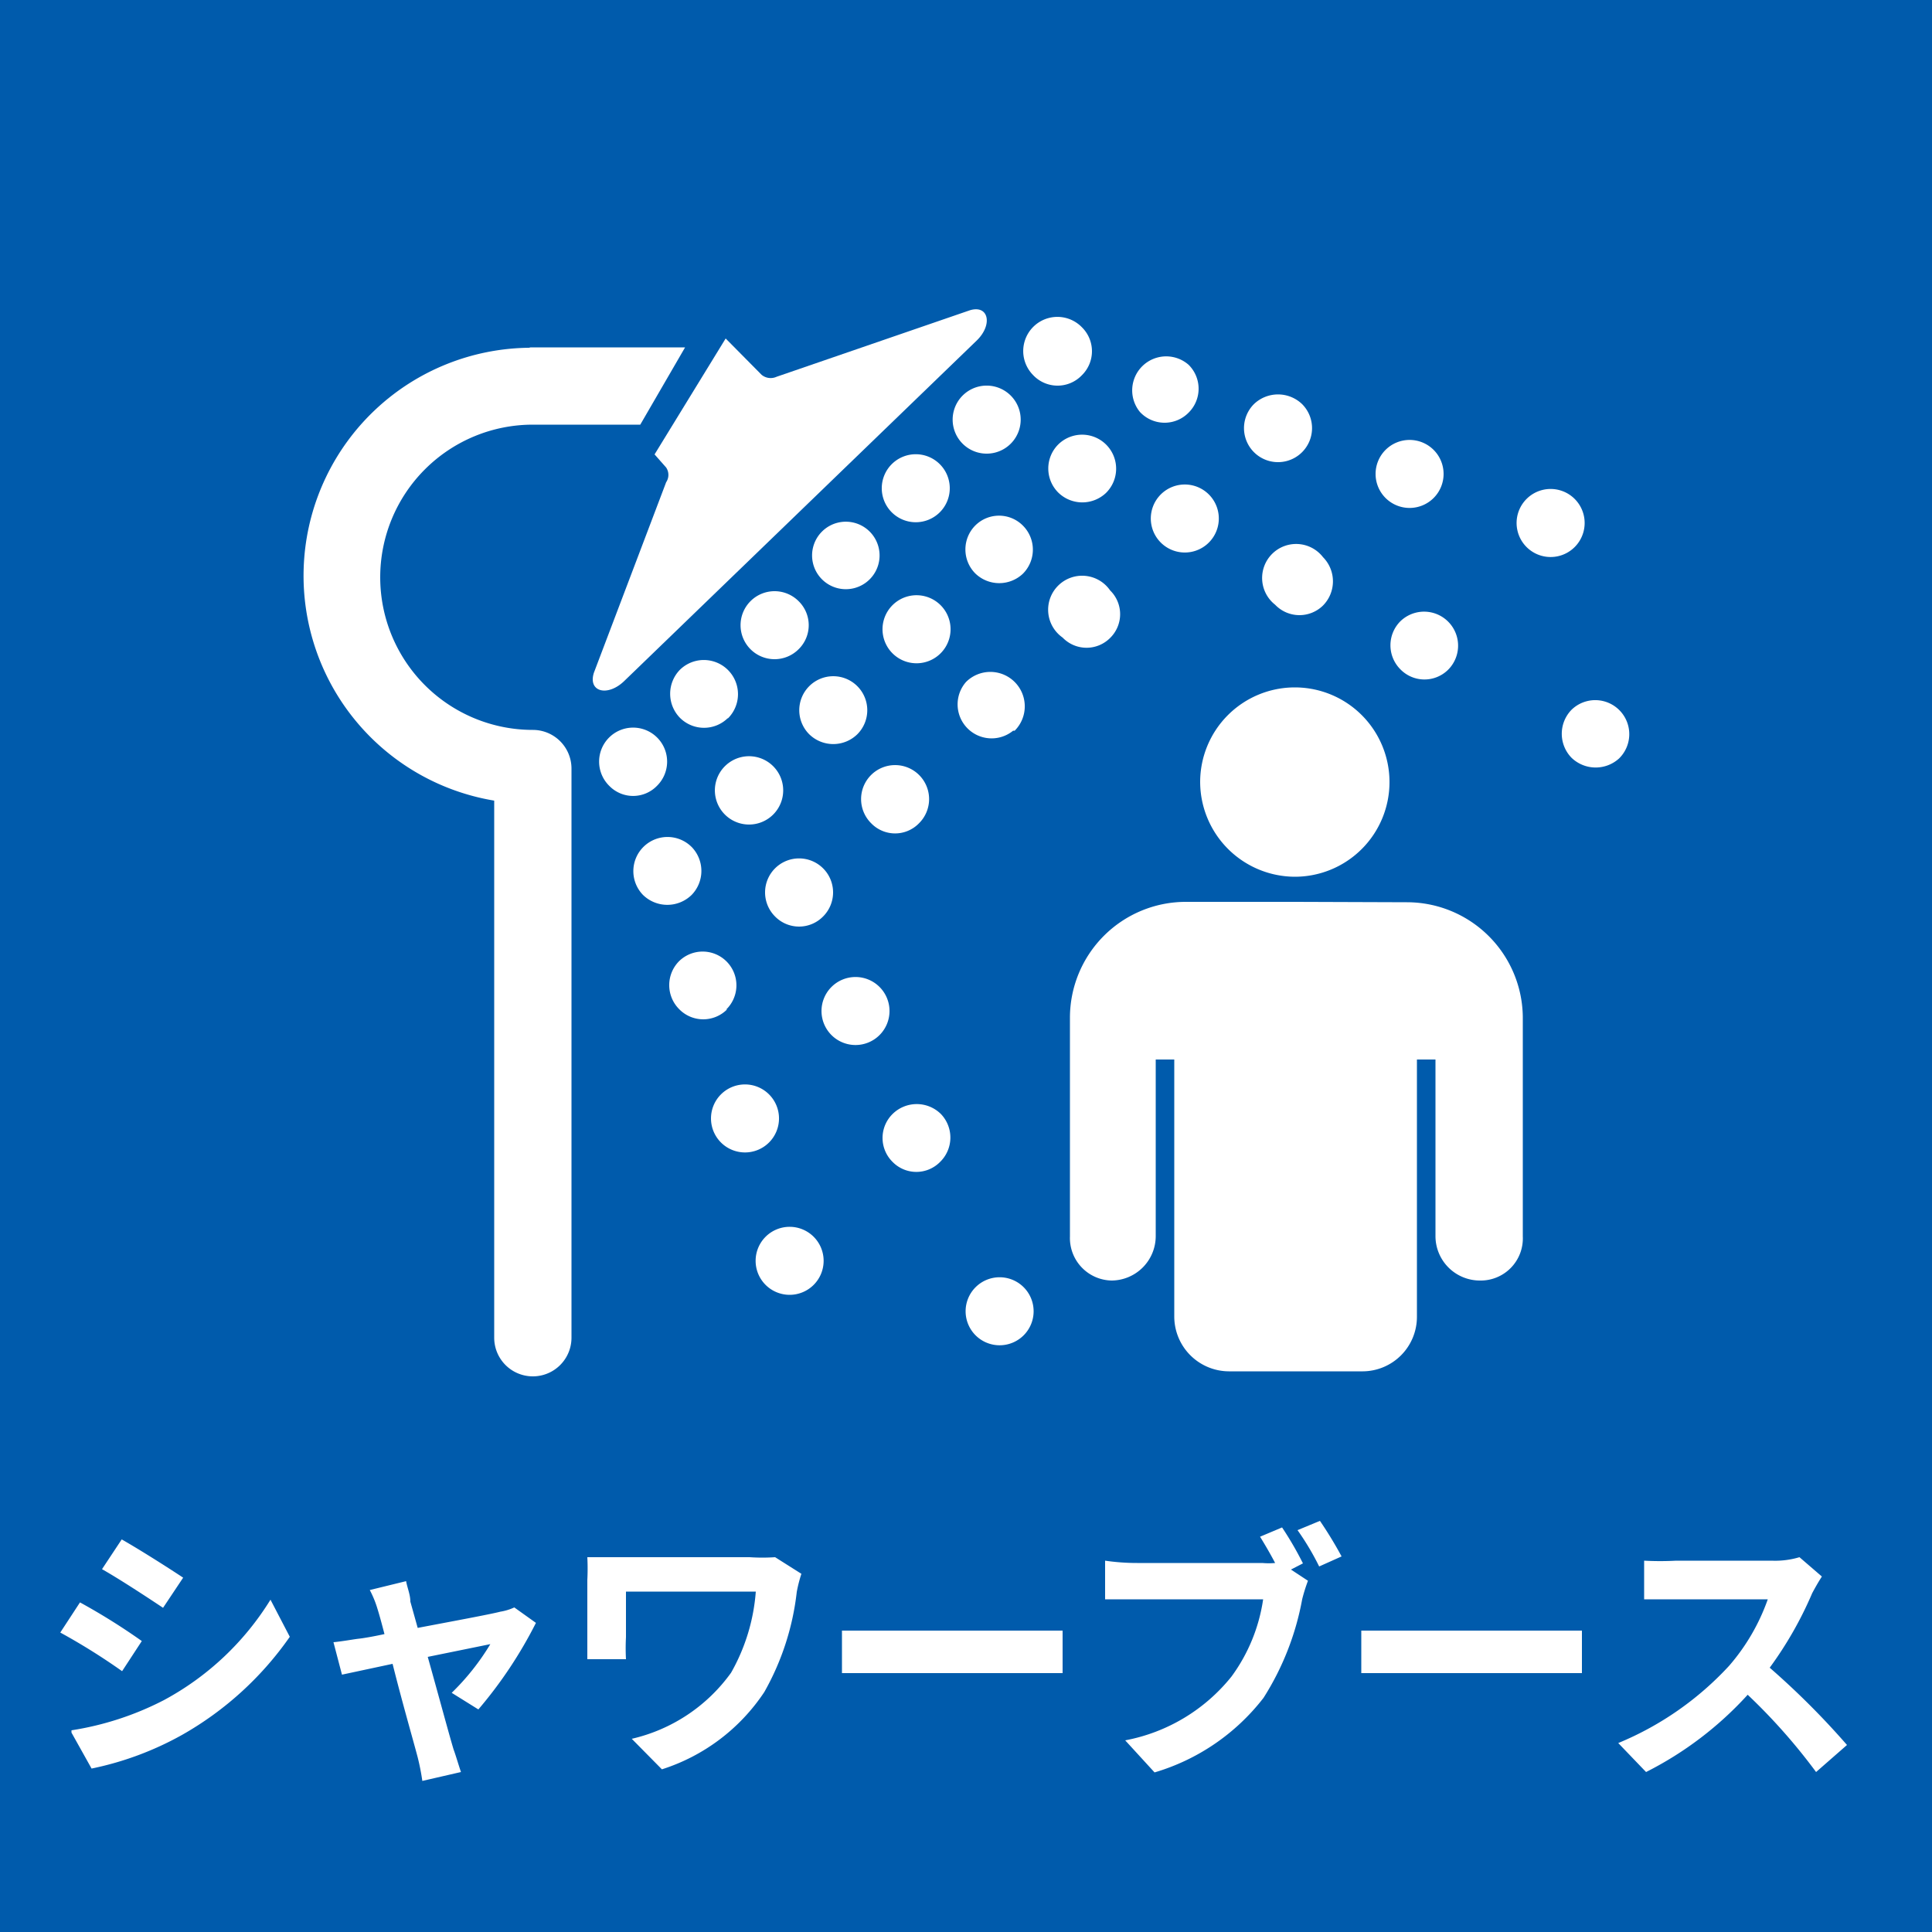 <svg id="シャワーブース" xmlns="http://www.w3.org/2000/svg" viewBox="0 0 50 50"><defs><style>.cls-1{fill:#005bac;}.cls-2,.cls-3{fill:#fff;}.cls-2{fill-rule:evenodd;}</style></defs><title>icon_shower_booth</title><rect id="長方形_534_のコピー_13" data-name="長方形 534 のコピー 13" class="cls-1" width="50" height="50"/><path id="シャワーブース-2" class="cls-2" d="M3.15,39.84l-.51.77c.46.26,1.19.74,1.58,1l.52-.78C4.38,40.59,3.61,40.1,3.15,39.84Zm-1.3,5,.52.93a8.15,8.15,0,0,0,2.34-.87A8.5,8.5,0,0,0,7.5,42.36L7,41.4A7.3,7.3,0,0,1,4.24,44a7.8,7.8,0,0,1-2.39.78Zm.22-3.37-.51.78a16.39,16.39,0,0,1,1.6,1l.51-.78a16.39,16.39,0,0,0-1.6-1Zm10.31,2.77A11.28,11.28,0,0,0,13.87,42l-.56-.4a1.37,1.37,0,0,1-.36.11c-.27.07-1.25.25-2.14.42l-.19-.68c0-.18-.08-.36-.11-.53l-.94.23a2.65,2.65,0,0,1,.2.49c.05.16.11.38.18.65-.32.07-.57.11-.67.12s-.43.07-.65.09l.22.84,1.31-.28c.25,1,.54,2,.65,2.42a6,6,0,0,1,.12.61l1-.23c-.05-.14-.14-.45-.19-.58-.11-.36-.4-1.44-.67-2.4l1.62-.33a6.24,6.24,0,0,1-1,1.26Zm7.68-3.94a4.89,4.89,0,0,1-.66,0H16.05c-.32,0-.63,0-.85,0a5.83,5.83,0,0,1,0,.59v1.48c0,.18,0,.35,0,.57h1a5.44,5.44,0,0,1,0-.57V41.19h3.36a5,5,0,0,1-.64,2.1A4.37,4.37,0,0,1,16.35,45l.78.79a5,5,0,0,0,2.65-2,6.8,6.8,0,0,0,.84-2.59,3.59,3.59,0,0,1,.12-.47Zm1.73,3c.26,0,.73,0,1.13,0h3.76c.29,0,.65,0,.82,0v-1.1c-.18,0-.5,0-.82,0H22.92c-.37,0-.88,0-1.13,0Zm11.93-2.84a8.65,8.65,0,0,0-.54-.93l-.57.24c.13.21.27.45.39.68a1.83,1.83,0,0,1-.33,0H29.43a5.69,5.69,0,0,1-.83-.06v1c.18,0,.51,0,.83,0h3.26a4.46,4.46,0,0,1-.82,2,4.62,4.62,0,0,1-2.75,1.65l.76.83a5.55,5.55,0,0,0,2.82-1.93,7.14,7.14,0,0,0,1-2.55,4.42,4.42,0,0,1,.15-.48l-.44-.29Zm-.14-.86a6.85,6.85,0,0,1,.56.94l.58-.26a10.31,10.31,0,0,0-.56-.92Zm1.65,3.7c.26,0,.73,0,1.13,0h3.76c.29,0,.65,0,.82,0v-1.1c-.18,0-.5,0-.82,0H36.36c-.37,0-.88,0-1.13,0Zm11.34-3a2.19,2.19,0,0,1-.72.09H43.38a7.7,7.7,0,0,1-.83,0v1c.15,0,.53,0,.83,0h2.37a5.32,5.32,0,0,1-1,1.72,8.11,8.11,0,0,1-2.87,2l.72.75a9.07,9.07,0,0,0,2.63-2,15.17,15.17,0,0,1,1.77,2l.8-.7a20.56,20.56,0,0,0-2-2,9.71,9.71,0,0,0,1.1-1.93c.08-.15.16-.29.25-.43Z"/><path class="cls-3" d="M25.27,8.82c.43-.41.32-.94-.17-.79l-5,1.72a.37.37,0,0,1-.39-.05l-.93-.94-1.84,3,.3.34a.34.34,0,0,1,0,.38l-1.87,4.93c-.16.5.36.63.79.21Z"/><path class="cls-3" d="M22,14.49"/><path class="cls-3" d="M23.28,13.23"/><path class="cls-3" d="M19.37,17"/><path class="cls-3" d="M22.5,15a.87.87,0,1,0-1.22-1.25A.87.87,0,1,0,22.5,15Z"/><path class="cls-3" d="M21.89,14.4"/><path class="cls-3" d="M28,9.71a.87.87,0,0,0,0-1.24A.88.88,0,0,0,26.73,9.7.87.87,0,0,0,28,9.71Z"/><path class="cls-3" d="M27.36,9.09"/><path class="cls-3" d="M24.32,13.26a.88.88,0,1,0-1.24,0A.88.88,0,0,0,24.32,13.26Z"/><path class="cls-3" d="M23.71,12.63"/><path class="cls-3" d="M26.15,11.49a.88.88,0,1,0-1.23-1.26.88.88,0,0,0,1.23,1.26Z"/><path class="cls-3" d="M25.53,10.86"/><path class="cls-3" d="M24.33,16.92a.88.88,0,0,0-1.22-1.27.88.88,0,1,0,1.22,1.27Z"/><path class="cls-3" d="M23.72,16.29"/><path class="cls-3" d="M30.76,10.68a.87.87,0,0,0,0-1.24.88.88,0,0,0-1.26,1.22A.87.87,0,0,0,30.76,10.68Z"/><path class="cls-3" d="M30.15,10.05"/><path class="cls-3" d="M26.47,14.85a.88.88,0,0,0,0-1.25.87.87,0,0,0-1.23,0,.88.88,0,0,0,0,1.24A.89.89,0,0,0,26.47,14.85Z"/><path class="cls-3" d="M25.86,14.21"/><path class="cls-3" d="M28.62,12.76a.88.88,0,0,0-1.23-1.26.88.88,0,0,0,0,1.25A.89.89,0,0,0,28.62,12.76Z"/><path class="cls-3" d="M28,12.13"/><path class="cls-3" d="M26.26,18.91A.88.88,0,0,0,25,17.65a.88.88,0,0,0,1.22,1.26Z"/><path class="cls-3" d="M25.66,18.28"/><path class="cls-3" d="M33.7,11.7a.88.88,0,0,0,0-1.24.9.9,0,0,0-1.25,0A.88.88,0,0,0,33.7,11.7Z"/><path class="cls-3" d="M33.08,11.07"/><path class="cls-3" d="M28.73,16.51a.86.86,0,0,0,0-1.23A.88.88,0,1,0,27.5,16.5.86.86,0,0,0,28.73,16.51Z"/><path class="cls-3" d="M28.13,15.89"/><path class="cls-3" d="M31.22,14.1A.88.88,0,1,0,30,12.84a.88.88,0,0,0,1.22,1.26Z"/><path class="cls-3" d="M30.61,13.47"/><path class="cls-3" d="M37.1,12.89a.88.88,0,1,0-1.24,0A.88.88,0,0,0,37.1,12.89Z"/><path class="cls-3" d="M36.49,12.26"/><path class="cls-3" d="M30.75,17.82"/><path class="cls-3" d="M34.24,15.67a.89.89,0,0,0,0-1.25A.88.88,0,1,0,33,15.65.87.87,0,0,0,34.24,15.67Z"/><path class="cls-3" d="M33.62,15"/><path class="cls-3" d="M40.74,14.17a.88.88,0,1,0-1.22-1.27.88.88,0,0,0,1.22,1.27Z"/><path class="cls-3" d="M40.13,13.54"/><path class="cls-3" d="M37.47,17.34a.88.88,0,1,0-1.23-1.26.88.88,0,0,0,0,1.24A.87.87,0,0,0,37.47,17.34Z"/><path class="cls-3" d="M36.86,16.71"/><path class="cls-3" d="M41.9,19.63a.88.88,0,1,0-1.23-1.26.89.89,0,0,0,0,1.24A.9.9,0,0,0,41.9,19.63Z"/><path class="cls-3" d="M41.28,19"/><path class="cls-3" d="M17,20.34a.86.86,0,0,1-1.23,0,.88.88,0,1,1,1.23,0Z"/><path class="cls-3" d="M16.4,19.72"/><path class="cls-3" d="M20.67,16.8a.88.88,0,1,1,0-1.24A.87.87,0,0,1,20.67,16.8Z"/><path class="cls-3" d="M20.06,16.17"/><path class="cls-3" d="M18.84,18.58a.88.88,0,0,1-1.24,0,.89.89,0,0,1,0-1.25.88.88,0,1,1,1.23,1.27Z"/><path class="cls-3" d="M18.23,18"/><path class="cls-3" d="M17.9,23.16a.9.9,0,0,1-1.26,0,.88.88,0,0,1,1.27-1.23A.89.89,0,0,1,17.9,23.16Z"/><path class="cls-3" d="M17.28,22.53"/><path class="cls-3" d="M22.19,19a.89.89,0,0,1-1.25,0,.88.88,0,1,1,1.25,0Z"/><path class="cls-3" d="M21.58,18.36"/><path class="cls-3" d="M20,21.09a.88.88,0,0,1-1.23-1.27A.88.88,0,1,1,20,21.09Z"/><path class="cls-3" d="M19.42,20.45"/><path class="cls-3" d="M18.82,26.12a.87.87,0,0,1-1.24,0,.88.88,0,0,1,0-1.25.87.87,0,1,1,1.21,1.26Z"/><path class="cls-3" d="M18.22,25.49"/><path class="cls-3" d="M23.78,21.31a.86.86,0,0,1-1.23,0,.88.88,0,1,1,1.23,0Z"/><path class="cls-3" d="M23.18,20.68"/><path class="cls-3" d="M21.3,23.72a.87.87,0,0,1-1.24,0,.88.88,0,1,1,1.24,0Z"/><path class="cls-3" d="M20.69,23.09"/><path class="cls-3" d="M19.9,29.57a.88.88,0,1,1,0-1.25A.88.88,0,0,1,19.9,29.57Z"/><path class="cls-3" d="M19.29,28.93"/><path class="cls-3" d="M22.76,26.79a.88.88,0,1,1,0-1.25A.88.88,0,0,1,22.76,26.79Z"/><path class="cls-3" d="M22.15,26.16"/><path class="cls-3" d="M21.06,33.25a.88.88,0,1,1,0-1.24A.88.88,0,0,1,21.06,33.25Z"/><path class="cls-3" d="M20.45,32.62"/><path class="cls-3" d="M24.33,30.07a.86.86,0,0,1-1.23,0,.87.87,0,0,1,0-1.24.89.89,0,0,1,1.25,0A.88.88,0,0,1,24.33,30.07Z"/><path class="cls-3" d="M23.73,29.44"/><path class="cls-3" d="M26.49,34.56a.88.88,0,0,1-1.24,0,.88.88,0,1,1,1.24,0Z"/><path class="cls-3" d="M25.88,33.93"/><path class="cls-3" d="M33.51,22.69a2.45,2.45,0,1,0-2.45-2.45A2.46,2.46,0,0,0,33.51,22.69Z"/><path class="cls-3" d="M29.57,22.57"/><path class="cls-3" d="M33.54,23.34H30.69a3,3,0,0,0-3,3V32a1.1,1.1,0,0,0,1.08,1.14A1.15,1.15,0,0,0,29.91,32V27.42h.48v6.66a1.42,1.42,0,0,0,1.41,1.41h3.47a1.41,1.41,0,0,0,1.4-1.41l0-6.66h.48V32a1.15,1.15,0,0,0,1.15,1.14A1.09,1.09,0,0,0,39.41,32V26.35a3,3,0,0,0-3-3Z"/><path class="cls-3" d="M13.69,9a5.9,5.9,0,0,0-.9,11.72V34.62a1,1,0,0,0,2,0V19.89a1,1,0,0,0-1-1,3.95,3.95,0,1,1,0-7.9l2.78,0,1.16-2-4,0Z"/></svg>